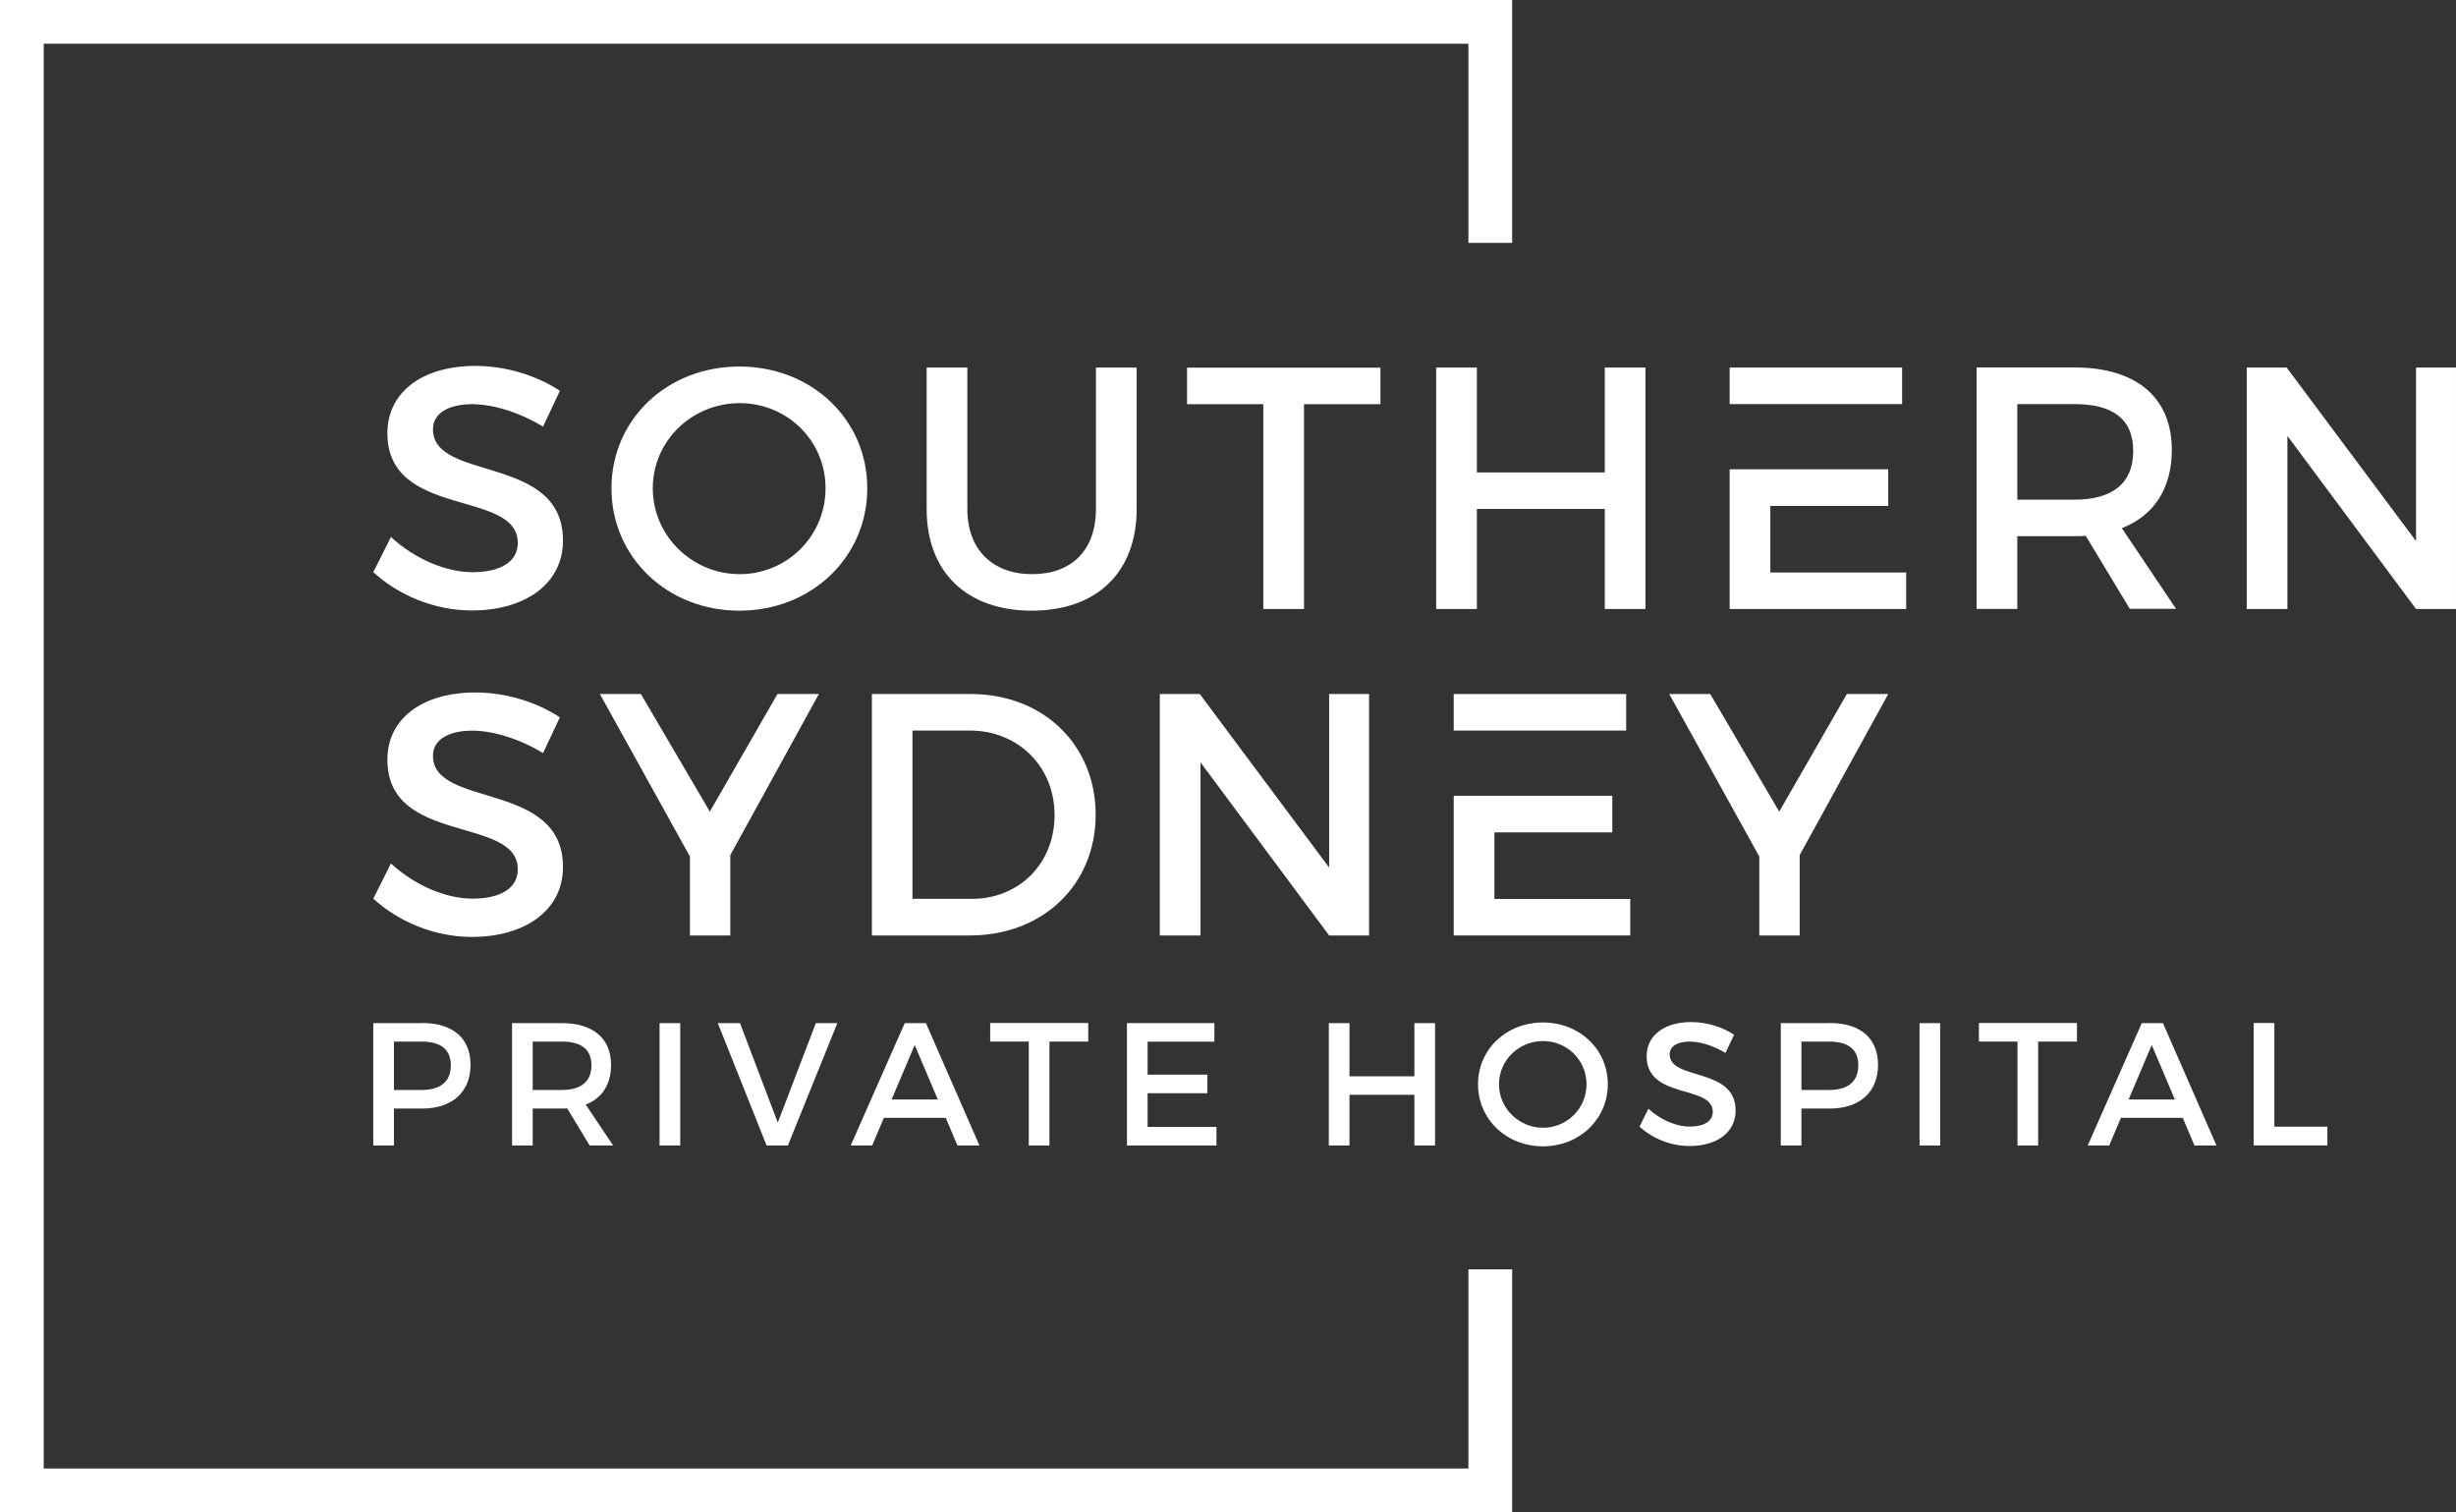 <?xml version="1.0" encoding="UTF-8"?>
<svg id="Layer_2" data-name="Layer 2" xmlns="http://www.w3.org/2000/svg" viewBox="0 0 235.41 144.94">
  <rect x="0" y="0" width="235.41" height="144.94" fill="#333333" stroke="none"/>
  <defs>
    <style>
      .cls-1 {
        fill: #fff;
      }
    </style>
  </defs>
  <g id="Layer_1-2" data-name="Layer 1-2">
    <g>
      <g>
        <g>
          <path class="cls-1" d="M53.67,37.45l-1.62,3.44c-2.51-1.52-5.02-2.15-6.78-2.15-2.28,0-3.77.86-3.77,2.41,0,5.06,12.49,2.35,12.46,10.68,0,4.13-3.64,6.68-8.73,6.68-3.64,0-7.07-1.49-9.45-3.67l1.69-3.37c2.38,2.18,5.35,3.37,7.83,3.37,2.71,0,4.33-1.02,4.33-2.81,0-5.16-12.5-2.28-12.5-10.51,0-3.97,3.4-6.45,8.43-6.45,3.01,0,5.95.96,8.1,2.38h.01Z"/>
          <path class="cls-1" d="M83.13,46.8c0,6.61-5.35,11.73-12.26,11.73s-12.26-5.12-12.26-11.73,5.35-11.67,12.26-11.67,12.26,5.06,12.26,11.67ZM62.57,46.8c0,4.59,3.8,8.23,8.33,8.23s8.23-3.64,8.23-8.23-3.7-8.16-8.23-8.16-8.33,3.57-8.33,8.16Z"/>
          <path class="cls-1" d="M108.95,48.78c0,6.05-3.8,9.75-10.05,9.75s-10.08-3.7-10.08-9.75v-13.55h3.9v13.55c0,3.9,2.41,6.25,6.21,6.25s6.12-2.31,6.12-6.25v-13.55h3.9v13.55Z"/>
          <path class="cls-1" d="M124.99,38.74v19.63h-3.9v-19.63h-7.31v-3.5h18.54v3.5h-7.34,0Z"/>
          <path class="cls-1" d="M153.82,58.37v-9.59h-12.26v9.59h-3.9v-23.14h3.9v10.05h12.26v-10.05h3.9v23.14h-3.9Z"/>
          <g>
            <rect class="cls-1" x="165.79" y="35.23" width="16.53" height="3.5"/>
            <polygon class="cls-1" points="169.69 54.87 169.69 48.49 180.99 48.49 180.99 44.98 165.79 44.98 165.79 58.37 182.71 58.37 182.71 54.87 169.69 54.87"/>
          </g>
          <path class="cls-1" d="M199.91,51.36c-.33.03-.69.03-1.06.03h-5.49v6.97h-3.9v-23.14h9.39c5.92,0,9.32,2.88,9.32,7.9,0,3.7-1.72,6.31-4.79,7.5l5.19,7.73h-4.43l-4.23-7.01v.02ZM198.85,47.89c3.57,0,5.62-1.52,5.62-4.66s-2.05-4.5-5.62-4.5h-5.49v9.16h5.49Z"/>
          <path class="cls-1" d="M231.58,58.37l-12.33-16.59v16.59h-3.9v-23.14h3.83l12.4,16.63v-16.63h3.83v23.14s-3.83,0-3.83,0Z"/>
        </g>
        <g>
          <path class="cls-1" d="M53.67,68.74l-1.62,3.44c-2.51-1.52-5.02-2.15-6.78-2.15-2.28,0-3.77.86-3.77,2.41,0,5.06,12.49,2.35,12.46,10.68,0,4.13-3.64,6.68-8.73,6.68-3.64,0-7.07-1.49-9.45-3.67l1.69-3.37c2.38,2.18,5.35,3.37,7.83,3.37,2.71,0,4.33-1.02,4.33-2.81,0-5.16-12.5-2.28-12.5-10.51,0-3.97,3.4-6.44,8.43-6.44,3.01,0,5.95.96,8.1,2.38h.01Z"/>
          <path class="cls-1" d="M70,89.66h-3.87v-7.57l-8.63-15.57h3.93l6.61,11.27,6.48-11.27h3.97l-8.49,15.44v7.7Z"/>
          <path class="cls-1" d="M93.05,66.52c6.94,0,11.97,4.86,11.97,11.57s-5.06,11.57-12.06,11.57h-9.39v-23.14h9.49-.01ZM87.46,86.15h5.69c4.5,0,7.93-3.34,7.93-8.03s-3.54-8.1-8.1-8.1h-5.52s0,16.13,0,16.13Z"/>
          <path class="cls-1" d="M127.4,89.66l-12.33-16.59v16.59h-3.9v-23.14h3.83l12.4,16.63v-16.63h3.83v23.14s-3.83,0-3.83,0Z"/>
          <g>
            <rect class="cls-1" x="139.34" y="66.52" width="16.53" height="3.5"/>
            <polygon class="cls-1" points="143.24 86.16 143.24 79.78 154.54 79.78 154.54 76.27 139.34 76.27 139.34 89.66 156.26 89.66 156.26 86.16 143.24 86.16"/>
          </g>
          <path class="cls-1" d="M172.5,89.66h-3.87v-7.57l-8.63-15.57h3.93l6.61,11.27,6.48-11.27h3.97l-8.49,15.44v7.7h0Z"/>
        </g>
        <g>
          <path class="cls-1" d="M40.46,98.05c2.95,0,4.64,1.46,4.64,4.01s-1.69,4.19-4.64,4.19h-2.7v3.54h-1.98v-11.73h4.68ZM37.76,104.47h2.62c1.81,0,2.83-.77,2.83-2.36s-1.02-2.28-2.83-2.28h-2.62v4.64Z"/>
          <path class="cls-1" d="M54.38,106.23c-.17.02-.35.02-.54.02h-2.78v3.54h-1.98v-11.73h4.76c3,0,4.73,1.46,4.73,4.01,0,1.88-.87,3.2-2.43,3.8l2.63,3.92h-2.25l-2.15-3.55h0ZM53.84,104.47c1.81,0,2.85-.77,2.85-2.36s-1.04-2.28-2.85-2.28h-2.78v4.64h2.78Z"/>
          <path class="cls-1" d="M63.22,109.79v-11.73h1.98v11.73s-1.98,0-1.98,0Z"/>
          <path class="cls-1" d="M73.48,109.79l-4.68-11.73h2.13l3.62,9.54,3.65-9.54h2.06l-4.74,11.73s-2.04,0-2.04,0Z"/>
          <path class="cls-1" d="M84.72,107.14l-1.12,2.65h-2.06l5.18-11.73h2.03l5.13,11.73h-2.11l-1.12-2.65h-5.93ZM87.67,100.17l-2.21,5.21h4.43l-2.21-5.21h-.01Z"/>
          <path class="cls-1" d="M100.59,99.83v9.96h-1.98v-9.96h-3.7v-1.78h9.4v1.78h-3.72Z"/>
          <path class="cls-1" d="M110,99.83v3.17h5.73v1.78h-5.73v3.23h6.6v1.78h-8.58v-11.73h8.38v1.78h-6.4,0Z"/>
          <path class="cls-1" d="M135.57,109.79v-4.86h-6.22v4.86h-1.98v-11.73h1.98v5.1h6.22v-5.1h1.98v11.73s-1.98,0-1.98,0Z"/>
          <path class="cls-1" d="M154.11,103.92c0,3.35-2.72,5.95-6.22,5.95s-6.22-2.6-6.22-5.95,2.72-5.92,6.22-5.92,6.22,2.56,6.22,5.92ZM143.68,103.92c0,2.33,1.93,4.17,4.22,4.17s4.17-1.84,4.17-4.17-1.88-4.14-4.17-4.14-4.22,1.81-4.22,4.14Z"/>
          <path class="cls-1" d="M166.21,99.18l-.82,1.74c-1.27-.77-2.55-1.09-3.44-1.09-1.16,0-1.91.44-1.91,1.22,0,2.56,6.34,1.19,6.32,5.41,0,2.1-1.84,3.38-4.42,3.38-1.84,0-3.59-.75-4.79-1.86l.85-1.71c1.21,1.11,2.72,1.71,3.97,1.71,1.37,0,2.2-.52,2.2-1.42,0-2.62-6.34-1.16-6.34-5.33,0-2.01,1.73-3.27,4.27-3.27,1.53,0,3.02.49,4.11,1.21h0Z"/>
          <path class="cls-1" d="M175.37,98.05c2.95,0,4.64,1.46,4.64,4.01s-1.69,4.19-4.64,4.19h-2.7v3.54h-1.98v-11.73h4.68ZM172.67,104.47h2.62c1.81,0,2.83-.77,2.83-2.36s-1.02-2.28-2.83-2.28h-2.62v4.64Z"/>
          <path class="cls-1" d="M183.99,109.79v-11.73h1.98v11.73s-1.98,0-1.98,0Z"/>
          <path class="cls-1" d="M195.36,99.83v9.96h-1.98v-9.96h-3.7v-1.78h9.4v1.78h-3.72Z"/>
          <path class="cls-1" d="M203.29,107.14l-1.12,2.65h-2.06l5.18-11.73h2.03l5.13,11.73h-2.11l-1.12-2.65h-5.93ZM206.24,100.17l-2.21,5.21h4.43l-2.21-5.21h0Z"/>
          <path class="cls-1" d="M223.08,107.99v1.79h-7.06v-11.73h1.98v9.94s5.08,0,5.08,0Z"/>
        </g>
      </g>
      <polygon class="cls-1" points="140.75 121.66 140.75 140.75 4.19 140.75 4.19 4.19 140.75 4.19 140.75 23.28 144.94 23.28 144.94 0 0 0 0 144.94 144.94 144.94 144.94 121.66 140.75 121.66"/>
    </g>
  </g>
</svg>